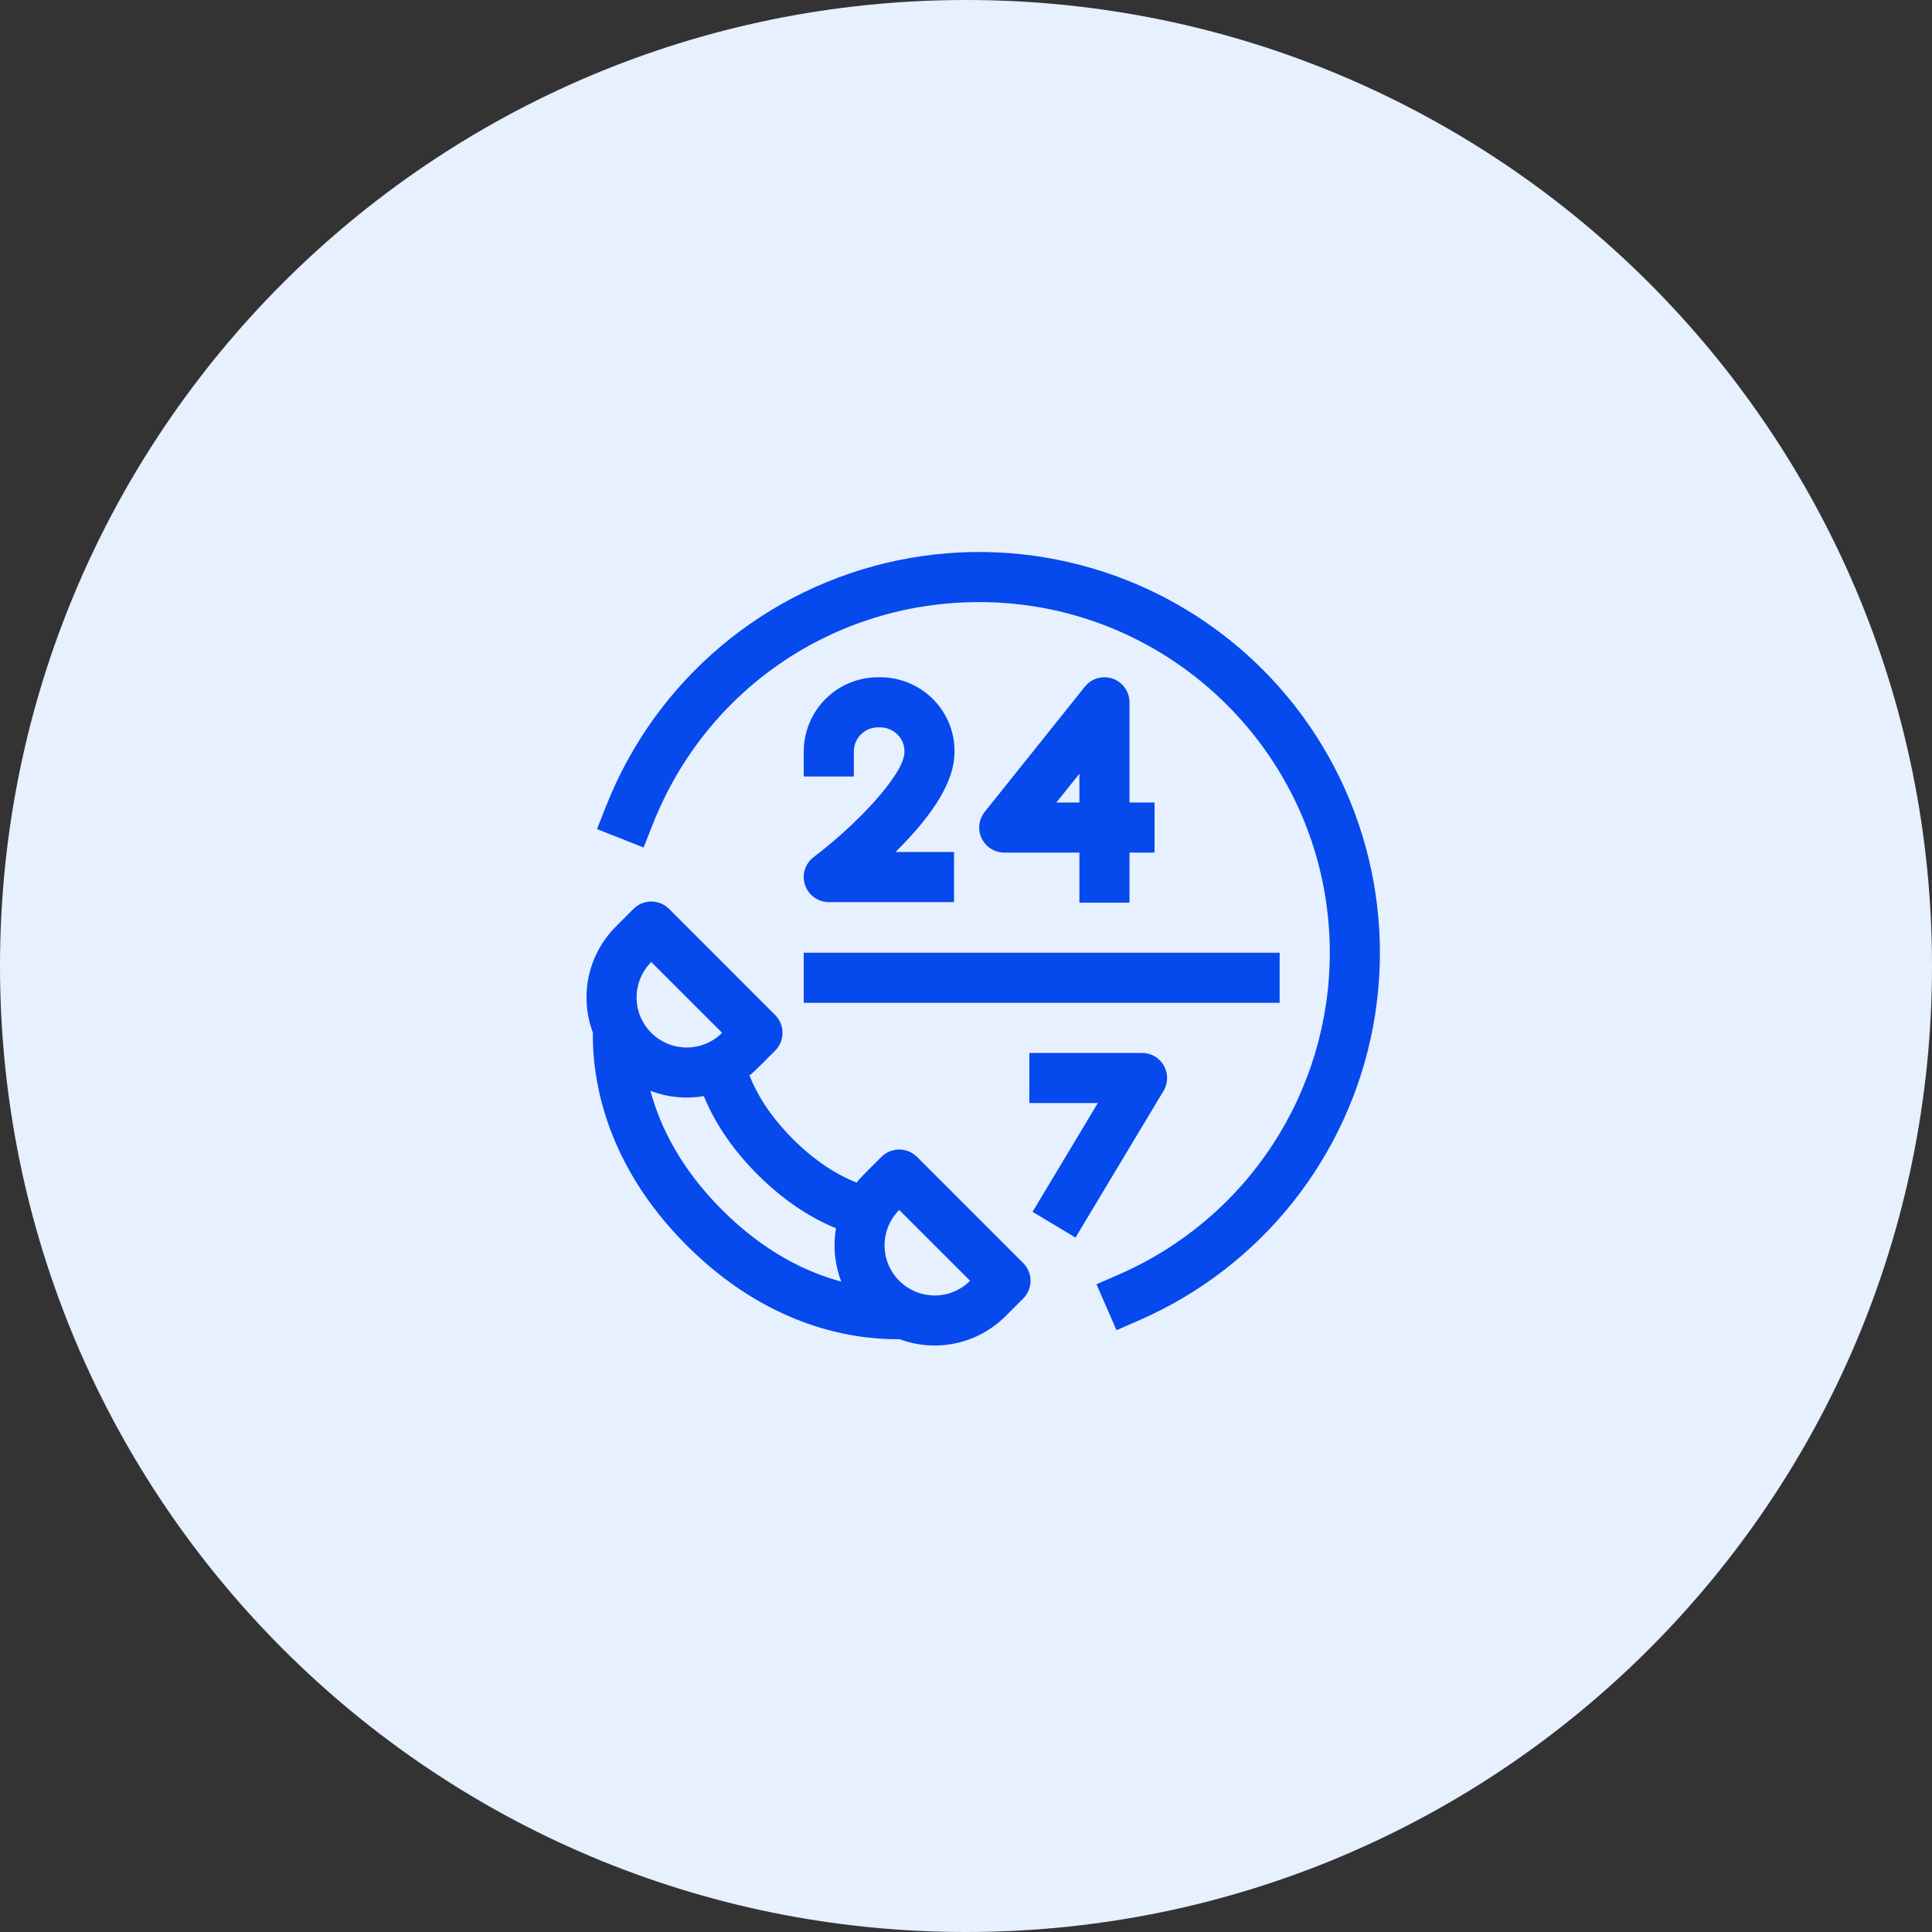 <svg width="56" height="56" viewBox="0 0 56 56" fill="none" xmlns="http://www.w3.org/2000/svg">
<rect x="0" y="0" width="56" height="56" fill="#333333" stroke="none"/>
<path d="M28 56C43.464 56 56 43.464 56 28C56 12.536 43.464 0 28 0C12.536 0 0 12.536 0 28C0 43.464 12.536 56 28 56Z" fill="#E6F0FF"/>
<path d="M23.586 24.842C23.464 24.933 23.375 25.061 23.329 25.206C23.284 25.352 23.286 25.508 23.334 25.652C23.383 25.796 23.475 25.922 23.599 26.011C23.722 26.1 23.871 26.148 24.023 26.148H27.653V24.695H25.957C25.968 24.685 25.978 24.674 25.989 24.663C27.108 23.548 27.657 22.618 27.667 21.821C27.674 21.538 27.624 21.258 27.521 20.995C27.418 20.732 27.263 20.492 27.067 20.289C26.868 20.083 26.63 19.919 26.367 19.806C26.104 19.693 25.821 19.633 25.534 19.631H25.479C25.194 19.627 24.911 19.68 24.646 19.786C24.382 19.892 24.141 20.05 23.938 20.25C23.735 20.45 23.574 20.689 23.464 20.952C23.354 21.215 23.297 21.497 23.297 21.782V22.508H24.749V21.782C24.748 21.69 24.767 21.599 24.802 21.514C24.837 21.429 24.889 21.352 24.955 21.287C25.088 21.155 25.269 21.082 25.457 21.083H25.475H25.52C25.614 21.084 25.707 21.104 25.793 21.141C25.879 21.177 25.957 21.231 26.023 21.299C26.086 21.364 26.136 21.442 26.169 21.527C26.202 21.612 26.218 21.702 26.216 21.794V21.802C26.209 22.437 24.85 23.887 23.586 24.842Z" fill="#0649ED"/>
<path d="M32.253 19.672C32.111 19.622 31.957 19.617 31.813 19.659C31.668 19.7 31.54 19.786 31.446 19.903L28.542 23.533C28.457 23.64 28.403 23.769 28.387 23.905C28.372 24.041 28.395 24.178 28.454 24.301C28.514 24.425 28.607 24.529 28.722 24.602C28.838 24.674 28.972 24.713 29.109 24.713H31.287V26.165H32.739V24.713H33.465V23.261H32.739V20.357C32.739 20.207 32.692 20.06 32.605 19.937C32.518 19.814 32.395 19.722 32.253 19.672ZM31.287 23.261H30.619L31.287 22.427V23.261Z" fill="#0649ED"/>
<path d="M26.578 33.531C26.441 33.395 26.257 33.32 26.064 33.32C25.872 33.32 25.688 33.395 25.551 33.531C25.396 33.692 24.959 34.105 24.829 34.278C24.316 34.075 23.67 33.703 22.984 33.017C22.299 32.331 21.926 31.686 21.724 31.173C21.893 31.046 22.312 30.604 22.471 30.451C22.606 30.314 22.682 30.129 22.682 29.937C22.682 29.745 22.606 29.56 22.471 29.424L19.391 26.343C19.255 26.207 19.07 26.131 18.877 26.131C18.685 26.131 18.5 26.207 18.364 26.343L17.851 26.857C17.457 27.251 17.184 27.751 17.066 28.295C16.948 28.84 16.989 29.407 17.184 29.93C17.169 31.276 17.534 33.727 19.904 36.098C22.231 38.424 24.636 38.818 25.997 38.818C26.024 38.818 26.05 38.818 26.076 38.817C26.598 39.012 27.164 39.052 27.708 38.934C28.252 38.816 28.751 38.544 29.145 38.151L29.658 37.638C29.794 37.502 29.871 37.317 29.871 37.124C29.871 36.932 29.794 36.747 29.658 36.611L26.578 33.531ZM18.877 27.884L20.931 29.937C20.659 30.209 20.289 30.362 19.904 30.362C19.519 30.362 19.15 30.209 18.877 29.937C18.605 29.665 18.452 29.296 18.452 28.91C18.452 28.525 18.605 28.156 18.877 27.884ZM18.853 31.617C19.345 31.808 19.88 31.861 20.4 31.77C20.668 32.425 21.137 33.224 21.958 34.044C22.778 34.864 23.576 35.334 24.232 35.602C24.142 36.122 24.195 36.656 24.385 37.148C23.365 36.874 22.144 36.284 20.931 35.071C19.717 33.858 19.127 32.636 18.853 31.617ZM27.091 37.55C26.804 37.55 26.523 37.464 26.285 37.305C26.046 37.145 25.86 36.919 25.75 36.653C25.64 36.388 25.611 36.096 25.667 35.814C25.723 35.533 25.861 35.274 26.064 35.071L28.118 37.124C27.983 37.26 27.823 37.367 27.647 37.44C27.471 37.513 27.282 37.55 27.091 37.55Z" fill="#0649ED"/>
<path d="M36.595 19.402C35.232 18.039 33.551 17.037 31.704 16.486C29.858 15.934 27.902 15.851 26.015 16.243C24.128 16.636 22.368 17.491 20.894 18.733C19.42 19.975 18.278 21.564 17.571 23.357L17.305 24.032L18.655 24.565L18.922 23.889C20.464 19.979 24.177 17.452 28.381 17.452C33.986 17.452 38.545 22.011 38.545 27.616C38.545 29.594 37.968 31.529 36.885 33.184C35.802 34.84 34.259 36.143 32.447 36.935L31.781 37.225L32.363 38.556L33.028 38.265C34.762 37.508 36.285 36.339 37.464 34.86C38.643 33.38 39.444 31.635 39.795 29.776C40.147 27.917 40.039 26 39.481 24.192C38.924 22.384 37.933 20.74 36.595 19.402Z" fill="#0649ED"/>
<path d="M33.735 30.888C33.672 30.776 33.58 30.683 33.469 30.618C33.358 30.554 33.231 30.52 33.103 30.52H29.836V31.972H31.821L29.929 35.125L31.174 35.872L33.726 31.619C33.792 31.509 33.827 31.383 33.829 31.255C33.831 31.126 33.798 31 33.735 30.888Z" fill="#0649ED"/>
<path d="M23.297 27.615H37.091V29.067H23.297V27.615Z" fill="#0649ED"/>
</svg>
